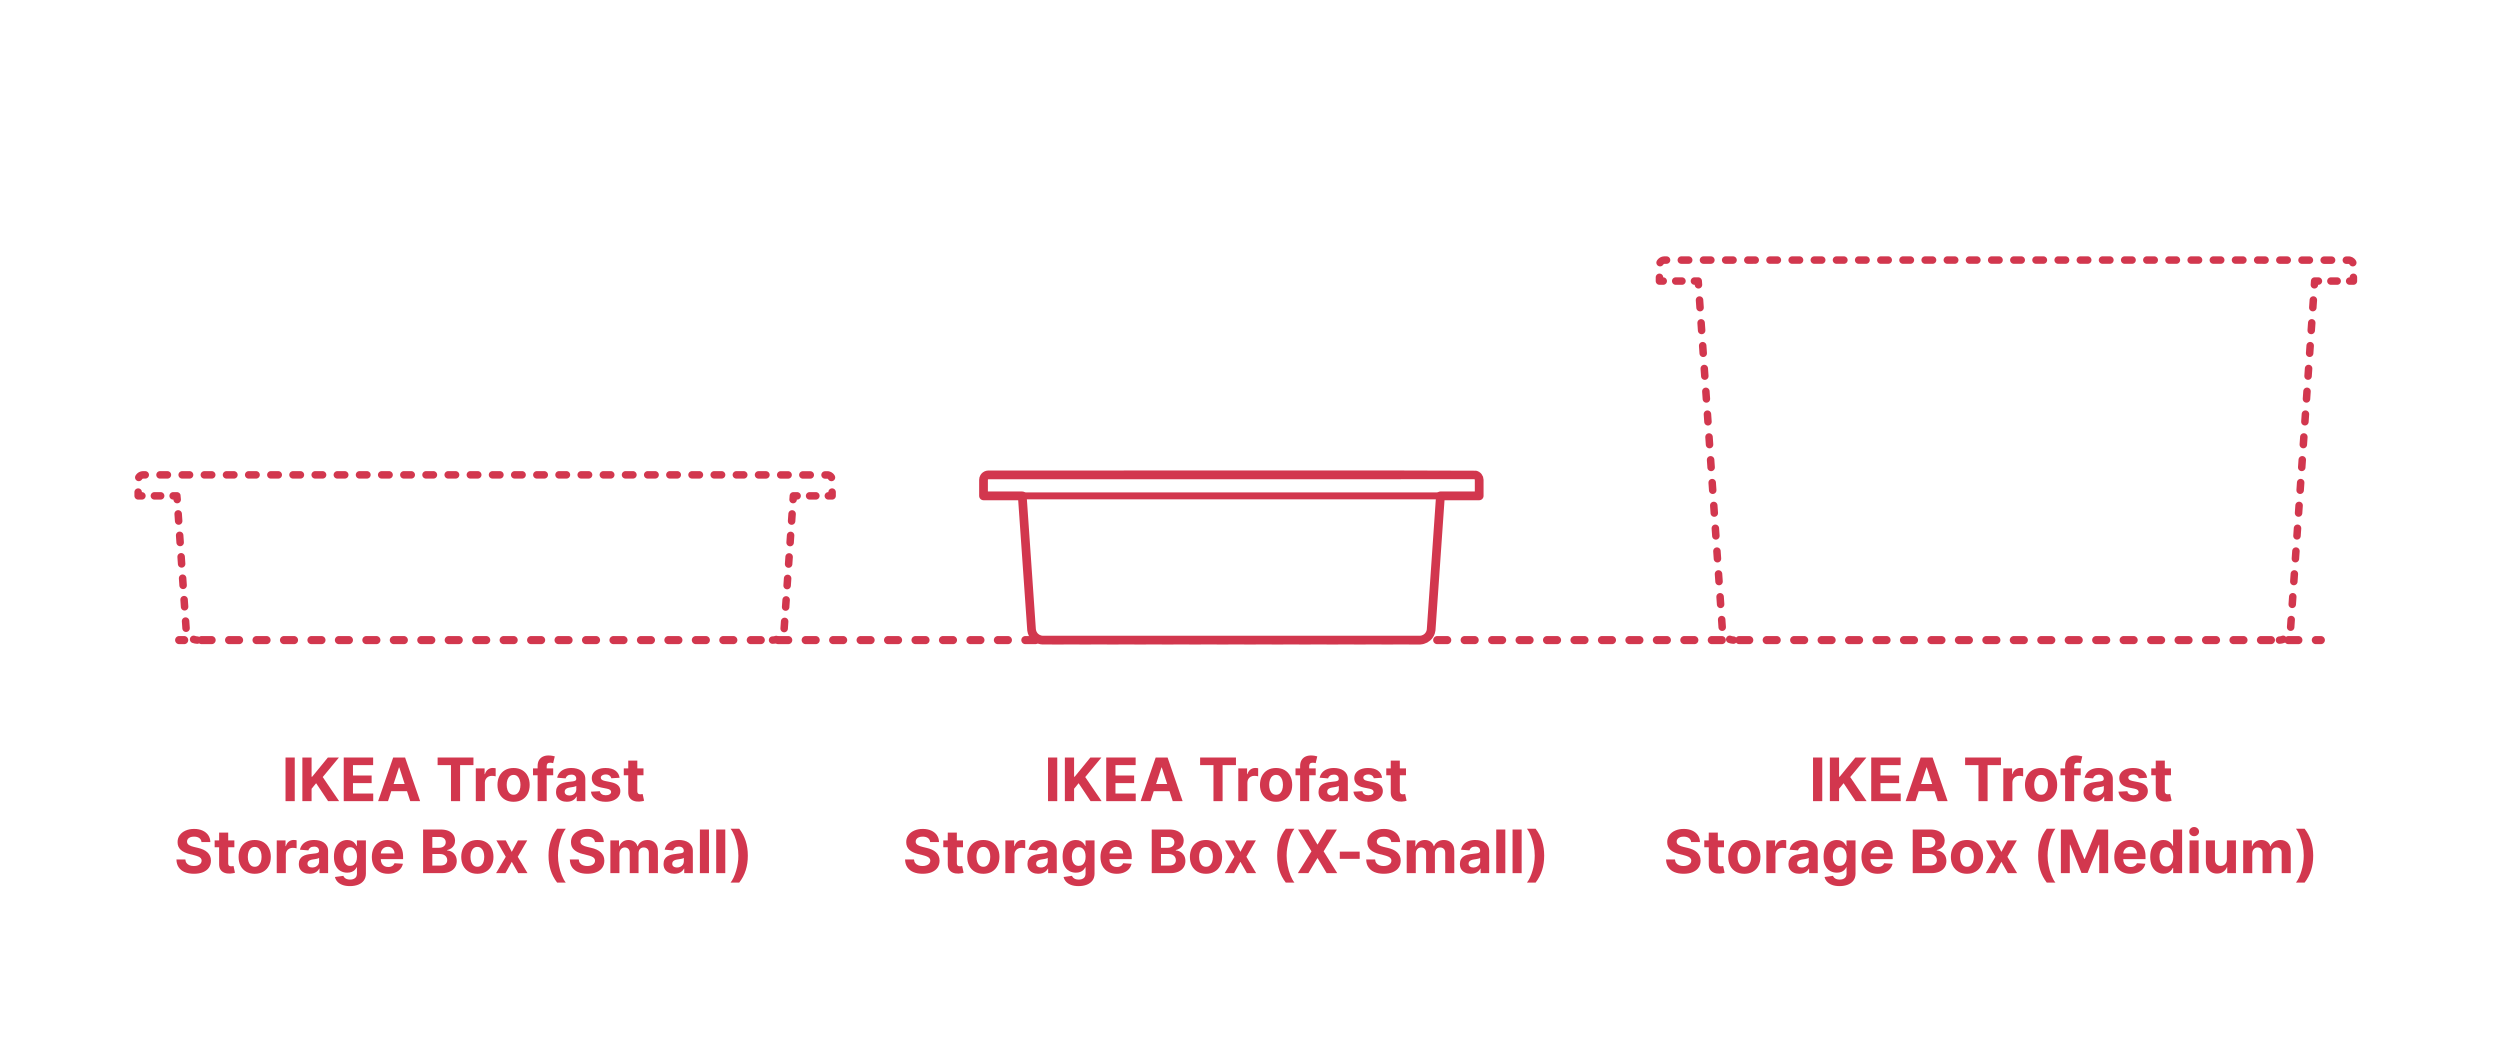 <?xml version="1.0" encoding="UTF-8"?>
<svg xmlns="http://www.w3.org/2000/svg" width="1000" height="425" version="1.1" viewBox="0 0 1000 425">
  <!-- Generator: Adobe Illustrator 29.8.2, SVG Export Plug-In . SVG Version: 2.1.1 Build 3)  -->
  <g id="FILL-BACKGROUND">
    <rect y="0" width="1000" height="425" fill="#fff"/>
  </g>
  <g id="N-TEXT">
    <g id="MTEXT">
      <g>
        <path d="M728.901,303.006v17.455h-3.69v-17.455h3.69Z" fill="#d2374e"/>
        <path d="M731.943,320.46v-17.455h3.69v7.696h.23l6.281-7.696h4.423l-6.478,7.815,6.555,9.639h-4.415l-4.781-7.176-1.815,2.216v4.96h-3.69Z" fill="#d2374e"/>
        <path d="M748.494,320.46v-17.455h11.762v3.042h-8.071v4.159h7.466v3.042h-7.466v4.168h8.105v3.042h-11.796Z" fill="#d2374e"/>
        <path d="M766.204,320.46h-3.954l6.025-17.455h4.756l6.017,17.455h-3.954l-4.372-13.466h-.137l-4.381,13.466ZM765.957,313.6h9.341v2.881h-9.341v-2.881Z" fill="#d2374e"/>
        <path d="M786.045,306.048v-3.042h14.335v3.042h-5.344v14.412h-3.647v-14.412h-5.344Z" fill="#d2374e"/>
        <path d="M801.318,320.46v-13.091h3.52v2.284h.137c.238-.812.639-1.428,1.201-1.845.562-.418,1.211-.626,1.943-.626.182,0,.378.011.588.034.211.022.396.054.555.094v3.221c-.171-.051-.406-.096-.708-.136-.301-.04-.576-.06-.826-.06-.534,0-1.01.115-1.428.345s-.747.55-.988.959c-.242.409-.362.88-.362,1.415v7.406h-3.631Z" fill="#d2374e"/>
        <path d="M816.429,320.716c-1.324,0-2.467-.283-3.431-.848-.963-.565-1.706-1.355-2.229-2.369-.522-1.015-.784-2.192-.784-3.533,0-1.353.262-2.536.784-3.55s1.266-1.804,2.229-2.37c.964-.565,2.106-.848,3.431-.848s2.468.283,3.431.848c.963.565,1.706,1.355,2.229,2.37s.784,2.197.784,3.55c0,1.341-.262,2.518-.784,3.533-.522,1.014-1.266,1.804-2.229,2.369s-2.106.848-3.431.848ZM816.446,317.904c.602,0,1.104-.172,1.508-.516s.709-.814.916-1.411c.208-.597.312-1.275.312-2.037s-.104-1.44-.312-2.037c-.207-.597-.513-1.068-.916-1.415-.403-.346-.906-.52-1.508-.52-.608,0-1.118.174-1.53.52-.412.347-.722.818-.929,1.415-.208.596-.312,1.275-.312,2.037s.104,1.44.312,2.037c.207.597.517,1.067.929,1.411s.922.516,1.53.516Z" fill="#d2374e"/>
        <path d="M832.281,307.37v2.727h-8.08v-2.727h8.08ZM826.051,320.46v-14.037c0-.949.186-1.735.559-2.361.372-.625.882-1.093,1.529-1.406.647-.312,1.384-.469,2.208-.469.557,0,1.066.043,1.529.128.463.085.809.162,1.035.23l-.647,2.727c-.142-.045-.316-.088-.524-.128-.207-.04-.419-.06-.635-.06-.534,0-.906.124-1.116.371s-.315.592-.315,1.036v13.969h-3.622Z" fill="#d2374e"/>
        <path d="M837.752,320.708c-.835,0-1.579-.146-2.232-.439s-1.169-.727-1.547-1.304-.566-1.297-.566-2.161c0-.727.133-1.338.4-1.833.267-.494.631-.892,1.091-1.193s.984-.529,1.572-.682,1.206-.261,1.854-.324c.762-.08,1.375-.155,1.841-.226.466-.071.804-.177,1.015-.319.21-.142.315-.352.315-.631v-.051c0-.54-.169-.958-.508-1.253-.338-.295-.816-.443-1.436-.443-.653,0-1.174.144-1.56.431-.387.287-.643.646-.768,1.078l-3.357-.273c.17-.795.506-1.484,1.006-2.067.5-.582,1.146-1.031,1.938-1.347.793-.315,1.712-.473,2.757-.473.728,0,1.425.085,2.093.255.667.17,1.262.435,1.781.793s.931.817,1.231,1.376.452,1.229.452,2.007v8.83h-3.443v-1.815h-.103c-.21.409-.491.769-.844,1.078-.353.31-.775.551-1.27.725-.495.173-1.065.26-1.714.26ZM838.792,318.202c.534,0,1.006-.107,1.415-.32s.729-.501.963-.865c.233-.363.35-.775.35-1.236v-1.389c-.114.074-.269.141-.465.201-.195.06-.416.113-.66.162s-.489.091-.733.128-.466.07-.664.098c-.427.062-.799.162-1.117.298-.318.136-.565.319-.741.549-.176.23-.264.516-.264.857,0,.494.18.871.541,1.129.36.259.819.388,1.376.388Z" fill="#d2374e"/>
        <path d="M858.837,311.103l-3.323.205c-.058-.284-.18-.542-.367-.771s-.433-.415-.736-.554c-.305-.139-.667-.209-1.087-.209-.562,0-1.037.118-1.424.354-.386.236-.579.55-.579.942,0,.312.125.577.375.792.25.216.679.39,1.287.52l2.369.478c1.272.261,2.222.682,2.847,1.261s.938,1.341.938,2.284c0,.858-.252,1.611-.755,2.258-.502.648-1.19,1.152-2.062,1.513s-1.876.542-3.013.542c-1.732,0-3.112-.362-4.138-1.087-1.025-.724-1.626-1.711-1.803-2.961l3.571-.188c.108.528.369.93.784,1.206.415.275.946.413,1.594.413.637,0,1.149-.124,1.538-.371.39-.247.587-.567.593-.959-.006-.33-.145-.601-.418-.814-.272-.213-.693-.376-1.261-.49l-2.268-.452c-1.278-.256-2.229-.699-2.851-1.33-.622-.631-.934-1.435-.934-2.412,0-.841.229-1.565.687-2.173.457-.608,1.102-1.077,1.935-1.406.832-.33,1.808-.494,2.928-.494,1.653,0,2.956.349,3.907,1.048.952.699,1.507,1.65,1.666,2.855Z" fill="#d2374e"/>
        <path d="M868.392,307.37v2.727h-7.884v-2.727h7.884ZM862.298,304.233h3.63v12.204c0,.335.052.596.153.78.103.185.246.314.431.388s.399.111.644.111c.171,0,.341-.016.512-.047.17-.031.301-.056.392-.073l.571,2.702c-.182.057-.438.124-.768.201-.329.077-.729.124-1.201.141-.875.034-1.641-.083-2.297-.35s-1.166-.682-1.53-1.244c-.363-.562-.542-1.273-.536-2.131v-12.682Z" fill="#d2374e"/>
        <path d="M676.453,336.826c-.068-.688-.361-1.222-.878-1.603-.518-.38-1.219-.571-2.105-.571-.603,0-1.11.084-1.525.251s-.731.399-.95.694c-.219.296-.328.631-.328,1.006-.012.312.056.585.2.818s.345.433.601.601c.256.168.552.312.887.435.335.123.693.226,1.074.311l1.567.375c.762.171,1.461.398,2.097.682.637.284,1.188.633,1.653,1.048.466.415.828.903,1.087,1.466s.391,1.208.396,1.935c-.006,1.068-.277,1.993-.814,2.774-.536.781-1.31,1.386-2.317,1.815-1.009.429-2.224.644-3.644.644-1.409,0-2.636-.216-3.678-.647-1.043-.432-1.855-1.073-2.438-1.922-.583-.85-.888-1.902-.916-3.158h3.57c.04.585.209,1.072.508,1.461.298.389.698.682,1.201.878s1.072.294,1.709.294c.625,0,1.169-.091,1.632-.272.463-.182.823-.435,1.078-.759.256-.324.384-.696.384-1.116,0-.392-.115-.722-.345-.989-.23-.267-.565-.494-1.006-.682s-.979-.358-1.615-.512l-1.9-.477c-1.472-.358-2.634-.917-3.486-1.679-.852-.761-1.275-1.787-1.27-3.077-.006-1.057.277-1.98.848-2.77.571-.79,1.356-1.406,2.356-1.849,1-.443,2.137-.665,3.409-.665,1.296,0,2.428.222,3.396.665.969.443,1.723,1.06,2.263,1.849.54.79.818,1.705.836,2.745h-3.537Z" fill="#d2374e"/>
        <path d="M689.595,336.169v2.727h-7.884v-2.727h7.884ZM683.501,333.033h3.631v12.204c0,.335.051.596.153.78s.246.314.431.388.398.111.644.111c.17,0,.341-.016.511-.047.171-.031.302-.056.393-.073l.57,2.702c-.182.057-.438.124-.767.201-.33.077-.73.124-1.202.141-.875.034-1.641-.083-2.297-.35s-1.166-.682-1.529-1.244c-.364-.562-.543-1.273-.537-2.131v-12.682Z" fill="#d2374e"/>
        <path d="M697.734,349.516c-1.324,0-2.468-.283-3.431-.848s-1.706-1.355-2.229-2.369c-.523-1.015-.784-2.192-.784-3.533,0-1.353.261-2.536.784-3.55.522-1.014,1.266-1.804,2.229-2.37.963-.565,2.106-.848,3.431-.848s2.467.283,3.43.848c.964.565,1.706,1.355,2.229,2.37.522,1.014.783,2.197.783,3.55,0,1.341-.261,2.518-.783,3.533-.523,1.014-1.266,1.804-2.229,2.369-.963.565-2.106.848-3.43.848ZM697.751,346.704c.603,0,1.105-.172,1.509-.516s.709-.814.916-1.411.312-1.275.312-2.037-.104-1.44-.312-2.037c-.207-.597-.513-1.068-.916-1.415-.403-.346-.906-.52-1.509-.52-.608,0-1.118.174-1.529.52-.412.347-.722.818-.93,1.415-.207.596-.311,1.275-.311,2.037s.104,1.44.311,2.037c.208.597.518,1.067.93,1.411.411.344.921.516,1.529.516Z" fill="#d2374e"/>
        <path d="M706.546,349.26v-13.091h3.521v2.284h.136c.239-.812.64-1.428,1.202-1.845.562-.418,1.21-.626,1.943-.626.182,0,.378.011.588.034.21.022.395.054.554.094v3.221c-.17-.051-.406-.096-.707-.136-.302-.04-.577-.06-.827-.06-.534,0-1.01.115-1.428.345-.417.23-.747.55-.988.959-.241.409-.362.88-.362,1.415v7.406h-3.631Z" fill="#d2374e"/>
        <path d="M719.722,349.507c-.835,0-1.579-.146-2.232-.439s-1.169-.727-1.547-1.304-.566-1.297-.566-2.161c0-.727.133-1.338.4-1.833.267-.494.631-.892,1.091-1.193s.984-.529,1.572-.682,1.206-.261,1.854-.324c.762-.08,1.375-.155,1.841-.226.466-.071.804-.177,1.015-.319.21-.142.315-.352.315-.631v-.051c0-.54-.169-.958-.508-1.253-.338-.295-.816-.443-1.436-.443-.653,0-1.174.144-1.56.431-.387.287-.643.646-.768,1.078l-3.357-.273c.17-.795.506-1.484,1.006-2.067.5-.582,1.146-1.031,1.938-1.347.793-.315,1.712-.473,2.757-.473.728,0,1.425.085,2.093.255.667.17,1.262.435,1.781.793s.931.817,1.231,1.376.452,1.229.452,2.007v8.83h-3.443v-1.815h-.103c-.21.409-.491.769-.844,1.078-.353.31-.775.551-1.27.725-.495.173-1.065.26-1.714.26ZM720.762,347.002c.534,0,1.006-.107,1.415-.32s.729-.501.963-.865c.233-.363.35-.775.35-1.236v-1.389c-.114.074-.269.141-.465.201-.195.06-.416.113-.66.162s-.489.091-.733.128-.466.07-.664.098c-.427.062-.799.162-1.117.298-.318.136-.565.319-.741.549-.176.23-.264.516-.264.857,0,.494.18.871.541,1.129.36.259.819.388,1.376.388Z" fill="#d2374e"/>
        <path d="M735.812,354.442c-1.176,0-2.184-.161-3.021-.481s-1.504-.757-1.998-1.308c-.494-.551-.815-1.17-.963-1.858l3.357-.452c.103.261.265.505.486.733.222.227.516.41.882.55.366.139.813.208,1.342.208.79,0,1.442-.191,1.956-.575.515-.383.771-1.024.771-1.922v-2.395h-.153c-.159.364-.397.708-.716,1.031-.318.324-.728.588-1.228.793s-1.097.307-1.789.307c-.983,0-1.877-.229-2.681-.686-.805-.458-1.443-1.159-1.918-2.105-.475-.946-.712-2.144-.712-3.592,0-1.483.242-2.722.725-3.716.483-.994,1.127-1.738,1.931-2.233.804-.494,1.686-.741,2.646-.741.732,0,1.347.124,1.841.371s.894.554,1.197.92c.304.367.538.726.703,1.078h.137v-2.199h3.604v13.219c0,1.113-.272,2.045-.817,2.795-.546.75-1.3,1.314-2.264,1.692-.963.377-2.069.566-3.319.566ZM735.89,346.346c.585,0,1.081-.146,1.487-.439.406-.293.719-.713.938-1.262.219-.548.328-1.206.328-1.973s-.108-1.433-.324-1.999-.528-1.004-.938-1.317-.906-.469-1.491-.469c-.597,0-1.1.161-1.509.481-.409.321-.719.766-.929,1.334-.211.568-.315,1.224-.315,1.969,0,.755.106,1.408.319,1.956.213.549.522.972.929,1.27s.908.448,1.505.448Z" fill="#d2374e"/>
        <path d="M751.077,349.516c-1.347,0-2.504-.274-3.473-.823s-1.715-1.327-2.237-2.335c-.523-1.009-.784-2.203-.784-3.584,0-1.347.261-2.528.784-3.545.522-1.017,1.26-1.81,2.211-2.378.952-.568,2.07-.852,3.354-.852.863,0,1.669.138,2.416.413.747.276,1.4.689,1.96,1.24s.996,1.243,1.309,2.075c.312.833.469,1.806.469,2.919v.997h-11.055v-2.25h7.637c0-.522-.113-.985-.341-1.389-.228-.403-.541-.72-.941-.95-.401-.23-.865-.345-1.394-.345-.552,0-1.039.126-1.462.379-.424.253-.754.591-.993,1.014-.238.423-.36.894-.366,1.411v2.139c0,.647.121,1.208.362,1.679.241.472.584.835,1.027,1.091.442.255.968.383,1.576.383.403,0,.772-.057,1.108-.17.335-.114.622-.284.86-.511.238-.228.421-.506.546-.835l3.357.222c-.17.807-.519,1.51-1.044,2.109s-1.201,1.065-2.028,1.398c-.827.332-1.78.499-2.859.499Z" fill="#d2374e"/>
        <path d="M765.089,349.26v-17.455h6.988c1.284,0,2.355.19,3.213.571.858.38,1.503.907,1.935,1.581s.648,1.448.648,2.323c0,.682-.137,1.28-.409,1.794-.273.514-.646.935-1.121,1.261s-1.016.558-1.623.695v.17c.664.028,1.288.216,1.87.562s1.056.831,1.419,1.453c.364.622.546,1.362.546,2.22,0,.926-.229,1.751-.687,2.476-.457.725-1.132,1.297-2.023,1.717-.893.421-1.992.631-3.299.631h-7.457ZM768.779,339.11h2.735c.506,0,.956-.09,1.351-.269.396-.179.708-.433.938-.763.23-.33.346-.725.346-1.185,0-.63-.224-1.139-.669-1.525-.446-.386-1.078-.58-1.896-.58h-2.804v4.321ZM768.779,346.243h3.008c1.028,0,1.778-.197,2.25-.592s.708-.922.708-1.581c0-.483-.117-.909-.35-1.278-.233-.369-.564-.659-.993-.869-.429-.21-.938-.315-1.529-.315h-3.094v4.636Z" fill="#d2374e"/>
        <path d="M786.796,349.516c-1.324,0-2.468-.283-3.431-.848s-1.706-1.355-2.229-2.369c-.523-1.015-.784-2.192-.784-3.533,0-1.353.261-2.536.784-3.55.522-1.014,1.266-1.804,2.229-2.37.963-.565,2.106-.848,3.431-.848s2.467.283,3.43.848c.964.565,1.706,1.355,2.229,2.37.522,1.014.783,2.197.783,3.55,0,1.341-.261,2.518-.783,3.533-.523,1.014-1.266,1.804-2.229,2.369-.963.565-2.106.848-3.43.848ZM786.812,346.704c.603,0,1.105-.172,1.509-.516s.709-.814.916-1.411.312-1.275.312-2.037-.104-1.44-.312-2.037c-.207-.597-.513-1.068-.916-1.415-.403-.346-.906-.52-1.509-.52-.608,0-1.118.174-1.529.52-.412.347-.722.818-.93,1.415-.207.596-.311,1.275-.311,2.037s.104,1.44.311,2.037c.208.597.518,1.067.93,1.411.411.344.921.516,1.529.516Z" fill="#d2374e"/>
        <path d="M798.156,336.169l2.403,4.577,2.464-4.577h3.724l-3.792,6.545,3.895,6.545h-3.707l-2.583-4.525-2.539,4.525h-3.75l3.886-6.545-3.75-6.545h3.75Z" fill="#d2374e"/>
        <path d="M815.261,342.263c0-2.114.283-4.06.849-5.838.564-1.778,1.43-3.426,2.595-4.943h3.469c-.443.562-.855,1.249-1.235,2.058-.381.81-.714,1.698-.997,2.664-.284.966-.506,1.964-.665,2.996s-.239,2.053-.239,3.064c0,1.347.138,2.706.414,4.078.275,1.372.65,2.646,1.125,3.822.474,1.176,1.007,2.139,1.598,2.889h-3.469c-1.165-1.517-2.03-3.165-2.595-4.943-.565-1.778-.849-3.728-.849-5.847Z" fill="#d2374e"/>
        <path d="M824.347,331.806h4.551l4.807,11.728h.205l4.807-11.728h4.551v17.455h-3.579v-11.361h-.146l-4.517,11.275h-2.438l-4.517-11.318h-.146v11.403h-3.579v-17.455Z" fill="#d2374e"/>
        <path d="M852.198,349.516c-1.347,0-2.504-.274-3.473-.823s-1.715-1.327-2.237-2.335c-.523-1.009-.784-2.203-.784-3.584,0-1.347.261-2.528.784-3.545.522-1.017,1.26-1.81,2.211-2.378.952-.568,2.07-.852,3.354-.852.863,0,1.669.138,2.416.413.747.276,1.4.689,1.96,1.24s.996,1.243,1.309,2.075c.312.833.469,1.806.469,2.919v.997h-11.055v-2.25h7.637c0-.522-.113-.985-.341-1.389-.228-.403-.541-.72-.941-.95-.401-.23-.865-.345-1.394-.345-.552,0-1.039.126-1.462.379-.424.253-.754.591-.993,1.014-.238.423-.36.894-.366,1.411v2.139c0,.647.121,1.208.362,1.679.241.472.584.835,1.027,1.091.442.255.968.383,1.576.383.403,0,.772-.057,1.108-.17.335-.114.622-.284.86-.511.238-.228.421-.506.546-.835l3.357.222c-.17.807-.519,1.51-1.044,2.109s-1.201,1.065-2.028,1.398c-.827.332-1.78.499-2.859.499Z" fill="#d2374e"/>
        <path d="M865.4,349.473c-.995,0-1.894-.257-2.698-.771-.804-.514-1.44-1.273-1.909-2.276-.469-1.002-.703-2.234-.703-3.694,0-1.5.242-2.749.725-3.746.483-.998,1.127-1.745,1.931-2.242s1.686-.746,2.646-.746c.732,0,1.345.124,1.837.371.491.247.889.554,1.192.92.305.367.536.726.695,1.078h.11v-6.562h3.622v17.455h-3.579v-2.097h-.153c-.171.364-.411.723-.721,1.078-.31.355-.71.649-1.201.882-.492.233-1.09.349-1.794.349ZM866.551,346.584c.585,0,1.081-.16,1.487-.481.406-.321.719-.771.938-1.351.219-.58.328-1.259.328-2.037s-.108-1.455-.324-2.028-.528-1.017-.938-1.33-.906-.469-1.491-.469c-.597,0-1.1.162-1.509.486-.409.324-.719.772-.929,1.347-.211.574-.315,1.238-.315,1.994,0,.761.106,1.433.319,2.016s.522,1.037.929,1.364.908.49,1.505.49Z" fill="#d2374e"/>
        <path d="M877.655,334.482c-.54,0-1.003-.179-1.389-.537-.387-.358-.58-.79-.58-1.295s.193-.939.58-1.3c.386-.361.847-.541,1.381-.541.545,0,1.01.179,1.393.537.384.358.576.79.576,1.295s-.192.939-.576,1.299c-.383.361-.845.542-1.385.542ZM875.823,349.26v-13.091h3.631v13.091h-3.631Z" fill="#d2374e"/>
        <path d="M890.746,343.687v-7.517h3.631v13.091h-3.485v-2.378h-.137c-.296.767-.785,1.384-1.47,1.85-.686.466-1.519.699-2.502.699-.875,0-1.645-.199-2.31-.597-.665-.397-1.184-.963-1.556-1.696s-.561-1.611-.566-2.634v-8.335h3.631v7.688c.005.772.213,1.383.622,1.833.409.449.957.673,1.645.673.438,0,.847-.101,1.228-.302s.688-.501.925-.899c.235-.397.351-.889.345-1.474Z" fill="#d2374e"/>
        <path d="M897.274,349.26v-13.091h3.46v2.31h.153c.273-.767.728-1.372,1.364-1.815.636-.443,1.397-.665,2.284-.665.897,0,1.661.223,2.292.669.631.446,1.051,1.05,1.262,1.811h.136c.268-.75.752-1.351,1.453-1.803.702-.452,1.533-.677,2.493-.677,1.222,0,2.215.388,2.979,1.163.765.776,1.146,1.874,1.146,3.294v8.804h-3.622v-8.088c0-.728-.193-1.273-.579-1.637-.387-.363-.87-.545-1.449-.545-.659,0-1.174.209-1.543.626s-.554.967-.554,1.649v7.994h-3.52v-8.165c0-.642-.184-1.154-.55-1.534-.366-.381-.849-.571-1.444-.571-.404,0-.767.101-1.087.303-.321.202-.575.483-.763.844s-.281.783-.281,1.266v7.858h-3.631Z" fill="#d2374e"/>
        <path d="M925.28,342.263c0,2.119-.283,4.068-.849,5.847s-1.431,3.426-2.595,4.943h-3.469c.443-.562.854-1.25,1.235-2.062s.713-1.7.997-2.663c.284-.963.506-1.962.665-2.996.159-1.034.238-2.057.238-3.068,0-1.347-.138-2.706-.413-4.078s-.65-2.645-1.125-3.818-1.007-2.135-1.598-2.885h3.469c1.164,1.517,2.029,3.165,2.595,4.943.565,1.779.849,3.725.849,5.838Z" fill="#d2374e"/>
      </g>
    </g>
    <g id="MTEXT1" data-name="MTEXT">
      <g>
        <path d="M117.901,303.006v17.455h-3.69v-17.455h3.69Z" fill="#d2374e"/>
        <path d="M120.943,320.46v-17.455h3.69v7.696h.23l6.281-7.696h4.423l-6.478,7.815,6.555,9.639h-4.415l-4.781-7.176-1.815,2.216v4.96h-3.69Z" fill="#d2374e"/>
        <path d="M137.494,320.46v-17.455h11.762v3.042h-8.071v4.159h7.466v3.042h-7.466v4.168h8.105v3.042h-11.796Z" fill="#d2374e"/>
        <path d="M155.204,320.46h-3.954l6.025-17.455h4.756l6.017,17.455h-3.954l-4.372-13.466h-.137l-4.381,13.466ZM154.957,313.6h9.341v2.881h-9.341v-2.881Z" fill="#d2374e"/>
        <path d="M175.045,306.048v-3.042h14.335v3.042h-5.344v14.412h-3.647v-14.412h-5.344Z" fill="#d2374e"/>
        <path d="M190.318,320.46v-13.091h3.52v2.284h.137c.238-.812.639-1.428,1.201-1.845.562-.418,1.211-.626,1.943-.626.182,0,.378.011.588.034.211.022.396.054.555.094v3.221c-.171-.051-.406-.096-.708-.136-.301-.04-.576-.06-.826-.06-.534,0-1.01.115-1.428.345s-.747.55-.988.959c-.242.409-.362.88-.362,1.415v7.406h-3.631Z" fill="#d2374e"/>
        <path d="M205.429,320.716c-1.324,0-2.467-.283-3.431-.848-.963-.565-1.706-1.355-2.229-2.369-.522-1.015-.784-2.192-.784-3.533,0-1.353.262-2.536.784-3.55s1.266-1.804,2.229-2.37c.964-.565,2.106-.848,3.431-.848s2.468.283,3.431.848c.963.565,1.706,1.355,2.229,2.37s.784,2.197.784,3.55c0,1.341-.262,2.518-.784,3.533-.522,1.014-1.266,1.804-2.229,2.369s-2.106.848-3.431.848ZM205.446,317.904c.602,0,1.104-.172,1.508-.516s.709-.814.916-1.411c.208-.597.312-1.275.312-2.037s-.104-1.44-.312-2.037c-.207-.597-.513-1.068-.916-1.415-.403-.346-.906-.52-1.508-.52-.608,0-1.118.174-1.53.52-.412.347-.722.818-.929,1.415-.208.596-.312,1.275-.312,2.037s.104,1.44.312,2.037c.207.597.517,1.067.929,1.411s.922.516,1.53.516Z" fill="#d2374e"/>
        <path d="M221.281,307.37v2.727h-8.08v-2.727h8.08ZM215.051,320.46v-14.037c0-.949.186-1.735.559-2.361.372-.625.882-1.093,1.529-1.406.647-.312,1.384-.469,2.208-.469.557,0,1.066.043,1.529.128.463.085.809.162,1.035.23l-.647,2.727c-.142-.045-.316-.088-.524-.128-.207-.04-.419-.06-.635-.06-.534,0-.906.124-1.116.371s-.315.592-.315,1.036v13.969h-3.622Z" fill="#d2374e"/>
        <path d="M226.752,320.708c-.835,0-1.579-.146-2.232-.439s-1.169-.727-1.547-1.304-.566-1.297-.566-2.161c0-.727.133-1.338.4-1.833.267-.494.631-.892,1.091-1.193s.984-.529,1.572-.682,1.206-.261,1.854-.324c.762-.08,1.375-.155,1.841-.226.466-.071.804-.177,1.015-.319.21-.142.315-.352.315-.631v-.051c0-.54-.169-.958-.508-1.253-.338-.295-.816-.443-1.436-.443-.653,0-1.174.144-1.56.431-.387.287-.643.646-.768,1.078l-3.357-.273c.17-.795.506-1.484,1.006-2.067.5-.582,1.146-1.031,1.938-1.347.793-.315,1.712-.473,2.757-.473.728,0,1.425.085,2.093.255.667.17,1.262.435,1.781.793s.931.817,1.231,1.376.452,1.229.452,2.007v8.83h-3.443v-1.815h-.103c-.21.409-.491.769-.844,1.078-.353.31-.775.551-1.27.725-.495.173-1.065.26-1.714.26ZM227.792,318.202c.534,0,1.006-.107,1.415-.32s.729-.501.963-.865c.233-.363.35-.775.35-1.236v-1.389c-.114.074-.269.141-.465.201-.195.06-.416.113-.66.162s-.489.091-.733.128-.466.07-.664.098c-.427.062-.799.162-1.117.298-.318.136-.565.319-.741.549-.176.23-.264.516-.264.857,0,.494.18.871.541,1.129.36.259.819.388,1.376.388Z" fill="#d2374e"/>
        <path d="M247.837,311.103l-3.323.205c-.058-.284-.18-.542-.367-.771s-.433-.415-.736-.554c-.305-.139-.667-.209-1.087-.209-.562,0-1.037.118-1.424.354-.386.236-.579.55-.579.942,0,.312.125.577.375.792.25.216.679.39,1.287.52l2.369.478c1.272.261,2.222.682,2.847,1.261s.938,1.341.938,2.284c0,.858-.252,1.611-.755,2.258-.502.648-1.19,1.152-2.062,1.513s-1.876.542-3.013.542c-1.732,0-3.112-.362-4.138-1.087-1.025-.724-1.626-1.711-1.803-2.961l3.571-.188c.108.528.369.93.784,1.206.415.275.946.413,1.594.413.637,0,1.149-.124,1.538-.371.39-.247.587-.567.593-.959-.006-.33-.145-.601-.418-.814-.272-.213-.693-.376-1.261-.49l-2.268-.452c-1.278-.256-2.229-.699-2.851-1.33-.622-.631-.934-1.435-.934-2.412,0-.841.229-1.565.687-2.173.457-.608,1.102-1.077,1.935-1.406.832-.33,1.808-.494,2.928-.494,1.653,0,2.956.349,3.907,1.048.952.699,1.507,1.65,1.666,2.855Z" fill="#d2374e"/>
        <path d="M257.392,307.37v2.727h-7.884v-2.727h7.884ZM251.298,304.233h3.63v12.204c0,.335.052.596.153.78.103.185.246.314.431.388s.399.111.644.111c.171,0,.341-.016.512-.047.17-.031.301-.056.392-.073l.571,2.702c-.182.057-.438.124-.768.201-.329.077-.729.124-1.201.141-.875.034-1.641-.083-2.297-.35s-1.166-.682-1.53-1.244c-.363-.562-.542-1.273-.536-2.131v-12.682Z" fill="#d2374e"/>
        <path d="M80.602,336.826c-.068-.688-.36-1.222-.878-1.603-.517-.38-1.219-.571-2.104-.571-.603,0-1.111.084-1.526.251-.414.167-.731.399-.95.694-.219.296-.328.631-.328,1.006-.011.312.056.585.2.818.146.233.346.433.602.601.256.168.551.312.886.435.336.123.693.226,1.074.311l1.568.375c.761.171,1.46.398,2.097.682.636.284,1.188.633,1.653,1.048.466.415.828.903,1.087,1.466.258.562.391,1.208.396,1.935-.005,1.068-.276,1.993-.813,2.774s-1.31,1.386-2.318,1.815c-1.009.429-2.223.644-3.644.644-1.409,0-2.635-.216-3.678-.647-1.042-.432-1.854-1.073-2.438-1.922-.582-.85-.888-1.902-.916-3.158h3.571c.04.585.209,1.072.507,1.461.299.389.699.682,1.202.878s1.072.294,1.709.294c.625,0,1.169-.091,1.632-.272.463-.182.822-.435,1.078-.759s.384-.696.384-1.116c0-.392-.115-.722-.346-.989s-.565-.494-1.006-.682-.979-.358-1.615-.512l-1.9-.477c-1.472-.358-2.633-.917-3.485-1.679-.853-.761-1.275-1.787-1.271-3.077-.005-1.057.277-1.98.849-2.77.571-.79,1.356-1.406,2.356-1.849,1-.443,2.136-.665,3.409-.665,1.295,0,2.428.222,3.396.665.969.443,1.723,1.06,2.263,1.849.539.79.818,1.705.835,2.745h-3.537Z" fill="#d2374e"/>
        <path d="M93.743,336.169v2.727h-7.884v-2.727h7.884ZM87.649,333.033h3.631v12.204c0,.335.051.596.153.78s.246.314.431.388.398.111.644.111c.17,0,.341-.016.511-.047.171-.031.302-.056.393-.073l.57,2.702c-.182.057-.438.124-.767.201-.33.077-.73.124-1.202.141-.875.034-1.641-.083-2.297-.35s-1.166-.682-1.529-1.244c-.364-.562-.543-1.273-.537-2.131v-12.682Z" fill="#d2374e"/>
        <path d="M101.883,349.516c-1.324,0-2.468-.283-3.431-.848s-1.706-1.355-2.229-2.369c-.523-1.015-.784-2.192-.784-3.533,0-1.353.261-2.536.784-3.55.522-1.014,1.266-1.804,2.229-2.37.963-.565,2.106-.848,3.431-.848s2.467.283,3.43.848c.964.565,1.706,1.355,2.229,2.37.522,1.014.783,2.197.783,3.55,0,1.341-.261,2.518-.783,3.533-.523,1.014-1.266,1.804-2.229,2.369-.963.565-2.106.848-3.43.848ZM101.899,346.704c.603,0,1.105-.172,1.509-.516s.709-.814.916-1.411.312-1.275.312-2.037-.104-1.44-.312-2.037c-.207-.597-.513-1.068-.916-1.415-.403-.346-.906-.52-1.509-.52-.608,0-1.118.174-1.529.52-.412.347-.722.818-.93,1.415-.207.596-.311,1.275-.311,2.037s.104,1.44.311,2.037c.208.597.518,1.067.93,1.411.411.344.921.516,1.529.516Z" fill="#d2374e"/>
        <path d="M110.695,349.26v-13.091h3.52v2.284h.137c.238-.812.639-1.428,1.201-1.845.562-.418,1.211-.626,1.943-.626.182,0,.378.011.588.034.211.022.396.054.555.094v3.221c-.171-.051-.406-.096-.708-.136-.301-.04-.576-.06-.826-.06-.534,0-1.01.115-1.428.345s-.747.55-.988.959c-.242.409-.362.88-.362,1.415v7.406h-3.631Z" fill="#d2374e"/>
        <path d="M123.871,349.507c-.835,0-1.58-.146-2.233-.439s-1.169-.727-1.547-1.304-.566-1.297-.566-2.161c0-.727.134-1.338.4-1.833.268-.494.631-.892,1.091-1.193.461-.301.984-.529,1.572-.682.589-.153,1.206-.261,1.854-.324.761-.08,1.375-.155,1.841-.226.466-.071.804-.177,1.014-.319s.315-.352.315-.631v-.051c0-.54-.169-.958-.507-1.253s-.817-.443-1.437-.443c-.653,0-1.173.144-1.56.431-.386.287-.642.646-.767,1.078l-3.358-.273c.171-.795.506-1.484,1.006-2.067.5-.582,1.146-1.031,1.939-1.347.792-.315,1.711-.473,2.757-.473.728,0,1.425.085,2.092.255.668.17,1.262.435,1.781.793.521.358.931.817,1.231,1.376.302.56.452,1.229.452,2.007v8.83h-3.443v-1.815h-.103c-.21.409-.491.769-.844,1.078-.352.31-.775.551-1.27.725s-1.065.26-1.713.26ZM124.911,347.002c.533,0,1.005-.107,1.414-.32s.73-.501.964-.865c.232-.363.349-.775.349-1.236v-1.389c-.113.074-.269.141-.464.201-.196.06-.417.113-.661.162s-.488.091-.732.128-.466.07-.665.098c-.426.062-.798.162-1.116.298-.318.136-.565.319-.741.549-.177.23-.265.516-.265.857,0,.494.181.871.541,1.129.361.259.819.388,1.377.388Z" fill="#d2374e"/>
        <path d="M139.962,354.442c-1.176,0-2.184-.161-3.021-.481s-1.504-.757-1.998-1.308c-.494-.551-.815-1.17-.963-1.858l3.357-.452c.103.261.265.505.486.733.222.227.516.41.882.55.366.139.813.208,1.342.208.79,0,1.442-.191,1.956-.575.515-.383.771-1.024.771-1.922v-2.395h-.153c-.159.364-.397.708-.716,1.031-.318.324-.728.588-1.228.793s-1.097.307-1.789.307c-.983,0-1.877-.229-2.681-.686-.805-.458-1.443-1.159-1.918-2.105-.475-.946-.712-2.144-.712-3.592,0-1.483.242-2.722.725-3.716.483-.994,1.127-1.738,1.931-2.233.804-.494,1.686-.741,2.646-.741.732,0,1.347.124,1.841.371s.894.554,1.197.92c.304.367.538.726.703,1.078h.137v-2.199h3.604v13.219c0,1.113-.272,2.045-.817,2.795-.546.75-1.3,1.314-2.264,1.692-.963.377-2.069.566-3.319.566ZM140.039,346.346c.585,0,1.081-.146,1.487-.439.406-.293.719-.713.938-1.262.219-.548.328-1.206.328-1.973s-.108-1.433-.324-1.999-.528-1.004-.938-1.317-.906-.469-1.491-.469c-.597,0-1.1.161-1.509.481-.409.321-.719.766-.929,1.334-.211.568-.315,1.224-.315,1.969,0,.755.106,1.408.319,1.956.213.549.522.972.929,1.27s.908.448,1.505.448Z" fill="#d2374e"/>
        <path d="M155.226,349.516c-1.346,0-2.504-.274-3.473-.823s-1.715-1.327-2.237-2.335c-.522-1.009-.784-2.203-.784-3.584,0-1.347.262-2.528.784-3.545s1.26-1.81,2.212-2.378c.951-.568,2.069-.852,3.354-.852.863,0,1.669.138,2.416.413.747.276,1.4.689,1.961,1.24.56.551.995,1.243,1.308,2.075.312.833.469,1.806.469,2.919v.997h-11.054v-2.25h7.637c0-.522-.114-.985-.342-1.389-.227-.403-.541-.72-.941-.95s-.865-.345-1.394-.345c-.551,0-1.038.126-1.462.379-.423.253-.754.591-.992,1.014-.239.423-.361.894-.367,1.411v2.139c0,.647.121,1.208.362,1.679.242.472.584.835,1.027,1.091.443.255.969.383,1.577.383.403,0,.772-.057,1.107-.17s.622-.284.861-.511c.238-.228.42-.506.545-.835l3.358.222c-.171.807-.519,1.51-1.044,2.109-.526.6-1.202,1.065-2.029,1.398-.826.332-1.779.499-2.859.499Z" fill="#d2374e"/>
        <path d="M169.237,349.26v-17.455h6.988c1.284,0,2.355.19,3.213.571.858.38,1.503.907,1.935,1.581s.648,1.448.648,2.323c0,.682-.137,1.28-.409,1.794-.273.514-.646.935-1.121,1.261s-1.016.558-1.623.695v.17c.664.028,1.288.216,1.87.562s1.056.831,1.419,1.453c.364.622.546,1.362.546,2.22,0,.926-.229,1.751-.687,2.476-.457.725-1.132,1.297-2.023,1.717-.893.421-1.992.631-3.299.631h-7.457ZM172.928,339.11h2.735c.506,0,.956-.09,1.351-.269.396-.179.708-.433.938-.763.23-.33.346-.725.346-1.185,0-.63-.224-1.139-.669-1.525-.446-.386-1.078-.58-1.896-.58h-2.804v4.321ZM172.928,346.243h3.008c1.028,0,1.778-.197,2.25-.592s.708-.922.708-1.581c0-.483-.117-.909-.35-1.278-.233-.369-.564-.659-.993-.869-.429-.21-.938-.315-1.529-.315h-3.094v4.636Z" fill="#d2374e"/>
        <path d="M190.944,349.516c-1.324,0-2.467-.283-3.431-.848-.963-.565-1.706-1.355-2.229-2.369-.522-1.015-.784-2.192-.784-3.533,0-1.353.262-2.536.784-3.55s1.266-1.804,2.229-2.37c.964-.565,2.106-.848,3.431-.848s2.468.283,3.431.848c.963.565,1.706,1.355,2.229,2.37s.784,2.197.784,3.55c0,1.341-.262,2.518-.784,3.533-.522,1.014-1.266,1.804-2.229,2.369s-2.106.848-3.431.848ZM190.962,346.704c.602,0,1.104-.172,1.508-.516s.709-.814.916-1.411c.208-.597.312-1.275.312-2.037s-.104-1.44-.312-2.037c-.207-.597-.513-1.068-.916-1.415-.403-.346-.906-.52-1.508-.52-.608,0-1.118.174-1.53.52-.412.347-.722.818-.929,1.415-.208.596-.312,1.275-.312,2.037s.104,1.44.312,2.037c.207.597.517,1.067.929,1.411s.922.516,1.53.516Z" fill="#d2374e"/>
        <path d="M202.306,336.169l2.403,4.577,2.463-4.577h3.725l-3.793,6.545,3.896,6.545h-3.708l-2.582-4.525-2.54,4.525h-3.75l3.887-6.545-3.75-6.545h3.75Z" fill="#d2374e"/>
        <path d="M219.41,342.263c0-2.114.283-4.06.849-5.838.564-1.778,1.43-3.426,2.595-4.943h3.469c-.443.562-.855,1.249-1.235,2.058-.381.81-.714,1.698-.997,2.664-.284.966-.506,1.964-.665,2.996s-.239,2.053-.239,3.064c0,1.347.138,2.706.414,4.078.275,1.372.65,2.646,1.125,3.822.474,1.176,1.007,2.139,1.598,2.889h-3.469c-1.165-1.517-2.03-3.165-2.595-4.943-.565-1.778-.849-3.728-.849-5.847Z" fill="#d2374e"/>
        <path d="M237.964,336.826c-.068-.688-.36-1.222-.878-1.603-.517-.38-1.219-.571-2.104-.571-.603,0-1.111.084-1.526.251-.414.167-.731.399-.95.694-.219.296-.328.631-.328,1.006-.011.312.056.585.2.818.146.233.346.433.602.601.256.168.551.312.886.435.336.123.693.226,1.074.311l1.568.375c.761.171,1.46.398,2.097.682.636.284,1.188.633,1.653,1.048.466.415.828.903,1.087,1.466.258.562.391,1.208.396,1.935-.005,1.068-.276,1.993-.813,2.774s-1.31,1.386-2.318,1.815c-1.009.429-2.223.644-3.644.644-1.409,0-2.635-.216-3.678-.647-1.042-.432-1.854-1.073-2.438-1.922-.582-.85-.888-1.902-.916-3.158h3.571c.04.585.209,1.072.507,1.461.299.389.699.682,1.202.878s1.072.294,1.709.294c.625,0,1.169-.091,1.632-.272.463-.182.822-.435,1.078-.759s.384-.696.384-1.116c0-.392-.115-.722-.346-.989s-.565-.494-1.006-.682-.979-.358-1.615-.512l-1.9-.477c-1.472-.358-2.633-.917-3.485-1.679-.853-.761-1.275-1.787-1.271-3.077-.005-1.057.277-1.98.849-2.77.571-.79,1.356-1.406,2.356-1.849,1-.443,2.136-.665,3.409-.665,1.295,0,2.428.222,3.396.665.969.443,1.723,1.06,2.263,1.849.539.79.818,1.705.835,2.745h-3.537Z" fill="#d2374e"/>
        <path d="M244.143,349.26v-13.091h3.46v2.31h.153c.273-.767.728-1.372,1.364-1.815.636-.443,1.397-.665,2.284-.665.897,0,1.661.223,2.292.669.631.446,1.051,1.05,1.262,1.811h.136c.268-.75.752-1.351,1.453-1.803.702-.452,1.533-.677,2.493-.677,1.222,0,2.215.388,2.979,1.163.765.776,1.146,1.874,1.146,3.294v8.804h-3.622v-8.088c0-.728-.193-1.273-.579-1.637-.387-.363-.87-.545-1.449-.545-.659,0-1.174.209-1.543.626s-.554.967-.554,1.649v7.994h-3.52v-8.165c0-.642-.184-1.154-.55-1.534-.366-.381-.849-.571-1.444-.571-.404,0-.767.101-1.087.303-.321.202-.575.483-.763.844s-.281.783-.281,1.266v7.858h-3.631Z" fill="#d2374e"/>
        <path d="M269.762,349.507c-.835,0-1.579-.146-2.232-.439s-1.169-.727-1.547-1.304-.566-1.297-.566-2.161c0-.727.133-1.338.4-1.833.267-.494.631-.892,1.091-1.193s.984-.529,1.572-.682,1.206-.261,1.854-.324c.762-.08,1.375-.155,1.841-.226.466-.071.804-.177,1.015-.319.21-.142.315-.352.315-.631v-.051c0-.54-.169-.958-.508-1.253-.338-.295-.816-.443-1.436-.443-.653,0-1.174.144-1.56.431-.387.287-.643.646-.768,1.078l-3.357-.273c.17-.795.506-1.484,1.006-2.067.5-.582,1.146-1.031,1.938-1.347.793-.315,1.712-.473,2.757-.473.728,0,1.425.085,2.093.255.667.17,1.262.435,1.781.793s.931.817,1.231,1.376.452,1.229.452,2.007v8.83h-3.443v-1.815h-.103c-.21.409-.491.769-.844,1.078-.353.31-.775.551-1.27.725-.495.173-1.065.26-1.714.26ZM270.802,347.002c.534,0,1.006-.107,1.415-.32s.729-.501.963-.865c.233-.363.35-.775.35-1.236v-1.389c-.114.074-.269.141-.465.201-.195.06-.416.113-.66.162s-.489.091-.733.128-.466.07-.664.098c-.427.062-.799.162-1.117.298-.318.136-.565.319-.741.549-.176.23-.264.516-.264.857,0,.494.18.871.541,1.129.36.259.819.388,1.376.388Z" fill="#d2374e"/>
        <path d="M283.586,331.806v17.455h-3.631v-17.455h3.631Z" fill="#d2374e"/>
        <path d="M290.113,331.806v17.455h-3.631v-17.455h3.631Z" fill="#d2374e"/>
        <path d="M299.131,342.263c0,2.119-.283,4.068-.849,5.847s-1.431,3.426-2.595,4.943h-3.469c.443-.562.854-1.25,1.235-2.062s.713-1.7.997-2.663c.284-.963.506-1.962.665-2.996.159-1.034.238-2.057.238-3.068,0-1.347-.138-2.706-.413-4.078s-.65-2.645-1.125-3.818-1.007-2.135-1.598-2.885h3.469c1.164,1.517,2.029,3.165,2.595,4.943.565,1.779.849,3.725.849,5.838Z" fill="#d2374e"/>
      </g>
    </g>
    <g id="MTEXT2" data-name="MTEXT">
      <g>
        <path d="M422.901,303.006v17.455h-3.69v-17.455h3.69Z" fill="#d2374e"/>
        <path d="M425.943,320.46v-17.455h3.69v7.696h.23l6.281-7.696h4.423l-6.478,7.815,6.555,9.639h-4.415l-4.781-7.176-1.815,2.216v4.96h-3.69Z" fill="#d2374e"/>
        <path d="M442.494,320.46v-17.455h11.762v3.042h-8.071v4.159h7.466v3.042h-7.466v4.168h8.105v3.042h-11.796Z" fill="#d2374e"/>
        <path d="M460.204,320.46h-3.954l6.025-17.455h4.756l6.017,17.455h-3.954l-4.372-13.466h-.137l-4.381,13.466ZM459.957,313.6h9.341v2.881h-9.341v-2.881Z" fill="#d2374e"/>
        <path d="M480.045,306.048v-3.042h14.335v3.042h-5.344v14.412h-3.647v-14.412h-5.344Z" fill="#d2374e"/>
        <path d="M495.318,320.46v-13.091h3.52v2.284h.137c.238-.812.639-1.428,1.201-1.845.562-.418,1.211-.626,1.943-.626.182,0,.378.011.588.034.211.022.396.054.555.094v3.221c-.171-.051-.406-.096-.708-.136-.301-.04-.576-.06-.826-.06-.534,0-1.01.115-1.428.345s-.747.55-.988.959c-.242.409-.362.88-.362,1.415v7.406h-3.631Z" fill="#d2374e"/>
        <path d="M510.429,320.716c-1.324,0-2.467-.283-3.431-.848-.963-.565-1.706-1.355-2.229-2.369-.522-1.015-.784-2.192-.784-3.533,0-1.353.262-2.536.784-3.55s1.266-1.804,2.229-2.37c.964-.565,2.106-.848,3.431-.848s2.468.283,3.431.848c.963.565,1.706,1.355,2.229,2.37s.784,2.197.784,3.55c0,1.341-.262,2.518-.784,3.533-.522,1.014-1.266,1.804-2.229,2.369s-2.106.848-3.431.848ZM510.446,317.904c.602,0,1.104-.172,1.508-.516s.709-.814.916-1.411c.208-.597.312-1.275.312-2.037s-.104-1.44-.312-2.037c-.207-.597-.513-1.068-.916-1.415-.403-.346-.906-.52-1.508-.52-.608,0-1.118.174-1.53.52-.412.347-.722.818-.929,1.415-.208.596-.312,1.275-.312,2.037s.104,1.44.312,2.037c.207.597.517,1.067.929,1.411s.922.516,1.53.516Z" fill="#d2374e"/>
        <path d="M526.281,307.37v2.727h-8.08v-2.727h8.08ZM520.051,320.46v-14.037c0-.949.186-1.735.559-2.361.372-.625.882-1.093,1.529-1.406.647-.312,1.384-.469,2.208-.469.557,0,1.066.043,1.529.128.463.085.809.162,1.035.23l-.647,2.727c-.142-.045-.316-.088-.524-.128-.207-.04-.419-.06-.635-.06-.534,0-.906.124-1.116.371s-.315.592-.315,1.036v13.969h-3.622Z" fill="#d2374e"/>
        <path d="M531.752,320.708c-.835,0-1.579-.146-2.232-.439s-1.169-.727-1.547-1.304-.566-1.297-.566-2.161c0-.727.133-1.338.4-1.833.267-.494.631-.892,1.091-1.193s.984-.529,1.572-.682,1.206-.261,1.854-.324c.762-.08,1.375-.155,1.841-.226.466-.071.804-.177,1.015-.319.21-.142.315-.352.315-.631v-.051c0-.54-.169-.958-.508-1.253-.338-.295-.816-.443-1.436-.443-.653,0-1.174.144-1.56.431-.387.287-.643.646-.768,1.078l-3.357-.273c.17-.795.506-1.484,1.006-2.067.5-.582,1.146-1.031,1.938-1.347.793-.315,1.712-.473,2.757-.473.728,0,1.425.085,2.093.255.667.17,1.262.435,1.781.793s.931.817,1.231,1.376.452,1.229.452,2.007v8.83h-3.443v-1.815h-.103c-.21.409-.491.769-.844,1.078-.353.31-.775.551-1.27.725-.495.173-1.065.26-1.714.26ZM532.792,318.202c.534,0,1.006-.107,1.415-.32s.729-.501.963-.865c.233-.363.35-.775.35-1.236v-1.389c-.114.074-.269.141-.465.201-.195.06-.416.113-.66.162s-.489.091-.733.128-.466.07-.664.098c-.427.062-.799.162-1.117.298-.318.136-.565.319-.741.549-.176.23-.264.516-.264.857,0,.494.18.871.541,1.129.36.259.819.388,1.376.388Z" fill="#d2374e"/>
        <path d="M552.837,311.103l-3.323.205c-.058-.284-.18-.542-.367-.771s-.433-.415-.736-.554c-.305-.139-.667-.209-1.087-.209-.562,0-1.037.118-1.424.354-.386.236-.579.55-.579.942,0,.312.125.577.375.792.25.216.679.39,1.287.52l2.369.478c1.272.261,2.222.682,2.847,1.261s.938,1.341.938,2.284c0,.858-.252,1.611-.755,2.258-.502.648-1.19,1.152-2.062,1.513s-1.876.542-3.013.542c-1.732,0-3.112-.362-4.138-1.087-1.025-.724-1.626-1.711-1.803-2.961l3.571-.188c.108.528.369.93.784,1.206.415.275.946.413,1.594.413.637,0,1.149-.124,1.538-.371.39-.247.587-.567.593-.959-.006-.33-.145-.601-.418-.814-.272-.213-.693-.376-1.261-.49l-2.268-.452c-1.278-.256-2.229-.699-2.851-1.33-.622-.631-.934-1.435-.934-2.412,0-.841.229-1.565.687-2.173.457-.608,1.102-1.077,1.935-1.406.832-.33,1.808-.494,2.928-.494,1.653,0,2.956.349,3.907,1.048.952.699,1.507,1.65,1.666,2.855Z" fill="#d2374e"/>
        <path d="M562.392,307.37v2.727h-7.884v-2.727h7.884ZM556.298,304.233h3.63v12.204c0,.335.052.596.153.78.103.185.246.314.431.388s.399.111.644.111c.171,0,.341-.016.512-.047.17-.031.301-.056.392-.073l.571,2.702c-.182.057-.438.124-.768.201-.329.077-.729.124-1.201.141-.875.034-1.641-.083-2.297-.35s-1.166-.682-1.53-1.244c-.363-.562-.542-1.273-.536-2.131v-12.682Z" fill="#d2374e"/>
        <path d="M372.06,336.826c-.068-.688-.361-1.222-.878-1.603-.518-.38-1.219-.571-2.105-.571-.603,0-1.11.084-1.525.251s-.731.399-.95.694c-.219.296-.328.631-.328,1.006-.012.312.056.585.2.818s.345.433.601.601c.256.168.552.312.887.435.335.123.693.226,1.074.311l1.567.375c.762.171,1.461.398,2.097.682.637.284,1.188.633,1.653,1.048.466.415.828.903,1.087,1.466s.391,1.208.396,1.935c-.006,1.068-.277,1.993-.814,2.774-.536.781-1.31,1.386-2.317,1.815-1.009.429-2.224.644-3.644.644-1.409,0-2.636-.216-3.678-.647-1.043-.432-1.855-1.073-2.438-1.922-.583-.85-.888-1.902-.916-3.158h3.57c.04.585.209,1.072.508,1.461.298.389.698.682,1.201.878s1.072.294,1.709.294c.625,0,1.169-.091,1.632-.272.463-.182.823-.435,1.078-.759.256-.324.384-.696.384-1.116,0-.392-.115-.722-.345-.989-.23-.267-.565-.494-1.006-.682s-.979-.358-1.615-.512l-1.9-.477c-1.472-.358-2.634-.917-3.486-1.679-.852-.761-1.275-1.787-1.27-3.077-.006-1.057.277-1.98.848-2.77.571-.79,1.356-1.406,2.356-1.849,1-.443,2.137-.665,3.409-.665,1.296,0,2.428.222,3.396.665.969.443,1.723,1.06,2.263,1.849.54.79.818,1.705.836,2.745h-3.537Z" fill="#d2374e"/>
        <path d="M385.201,336.169v2.727h-7.884v-2.727h7.884ZM379.107,333.033h3.631v12.204c0,.335.051.596.153.78s.246.314.431.388.398.111.644.111c.17,0,.341-.016.511-.047.171-.031.302-.056.393-.073l.57,2.702c-.182.057-.438.124-.767.201-.33.077-.73.124-1.202.141-.875.034-1.641-.083-2.297-.35s-1.166-.682-1.529-1.244c-.364-.562-.543-1.273-.537-2.131v-12.682Z" fill="#d2374e"/>
        <path d="M393.341,349.516c-1.324,0-2.468-.283-3.431-.848s-1.706-1.355-2.229-2.369c-.523-1.015-.784-2.192-.784-3.533,0-1.353.261-2.536.784-3.55.522-1.014,1.266-1.804,2.229-2.37.963-.565,2.106-.848,3.431-.848s2.467.283,3.43.848c.964.565,1.706,1.355,2.229,2.37.522,1.014.783,2.197.783,3.55,0,1.341-.261,2.518-.783,3.533-.523,1.014-1.266,1.804-2.229,2.369-.963.565-2.106.848-3.43.848ZM393.357,346.704c.603,0,1.105-.172,1.509-.516s.709-.814.916-1.411.312-1.275.312-2.037-.104-1.44-.312-2.037c-.207-.597-.513-1.068-.916-1.415-.403-.346-.906-.52-1.509-.52-.608,0-1.118.174-1.529.52-.412.347-.722.818-.93,1.415-.207.596-.311,1.275-.311,2.037s.104,1.44.311,2.037c.208.597.518,1.067.93,1.411.411.344.921.516,1.529.516Z" fill="#d2374e"/>
        <path d="M402.152,349.26v-13.091h3.521v2.284h.136c.239-.812.64-1.428,1.202-1.845.562-.418,1.21-.626,1.943-.626.182,0,.378.011.588.034.21.022.395.054.554.094v3.221c-.17-.051-.406-.096-.707-.136-.302-.04-.577-.06-.827-.06-.534,0-1.01.115-1.428.345-.417.23-.747.55-.988.959-.241.409-.362.88-.362,1.415v7.406h-3.631Z" fill="#d2374e"/>
        <path d="M415.328,349.507c-.835,0-1.579-.146-2.232-.439s-1.169-.727-1.547-1.304-.566-1.297-.566-2.161c0-.727.133-1.338.4-1.833.267-.494.631-.892,1.091-1.193s.984-.529,1.572-.682,1.206-.261,1.854-.324c.762-.08,1.375-.155,1.841-.226.466-.071.804-.177,1.015-.319.21-.142.315-.352.315-.631v-.051c0-.54-.169-.958-.508-1.253-.338-.295-.816-.443-1.436-.443-.653,0-1.174.144-1.56.431-.387.287-.643.646-.768,1.078l-3.357-.273c.17-.795.506-1.484,1.006-2.067.5-.582,1.146-1.031,1.938-1.347.793-.315,1.712-.473,2.757-.473.728,0,1.425.085,2.093.255.667.17,1.262.435,1.781.793s.931.817,1.231,1.376.452,1.229.452,2.007v8.83h-3.443v-1.815h-.103c-.21.409-.491.769-.844,1.078-.353.31-.775.551-1.27.725-.495.173-1.065.26-1.714.26ZM416.368,347.002c.534,0,1.006-.107,1.415-.32s.729-.501.963-.865c.233-.363.35-.775.35-1.236v-1.389c-.114.074-.269.141-.465.201-.195.06-.416.113-.66.162s-.489.091-.733.128-.466.07-.664.098c-.427.062-.799.162-1.117.298-.318.136-.565.319-.741.549-.176.23-.264.516-.264.857,0,.494.18.871.541,1.129.36.259.819.388,1.376.388Z" fill="#d2374e"/>
        <path d="M431.419,354.442c-1.176,0-2.184-.161-3.021-.481s-1.504-.757-1.998-1.308c-.494-.551-.815-1.17-.963-1.858l3.357-.452c.103.261.265.505.486.733.222.227.516.41.882.55.366.139.813.208,1.342.208.79,0,1.442-.191,1.956-.575.515-.383.771-1.024.771-1.922v-2.395h-.153c-.159.364-.397.708-.716,1.031-.318.324-.728.588-1.228.793s-1.097.307-1.789.307c-.983,0-1.877-.229-2.681-.686-.805-.458-1.443-1.159-1.918-2.105-.475-.946-.712-2.144-.712-3.592,0-1.483.242-2.722.725-3.716.483-.994,1.127-1.738,1.931-2.233.804-.494,1.686-.741,2.646-.741.732,0,1.347.124,1.841.371s.894.554,1.197.92c.304.367.538.726.703,1.078h.137v-2.199h3.604v13.219c0,1.113-.272,2.045-.817,2.795-.546.75-1.3,1.314-2.264,1.692-.963.377-2.069.566-3.319.566ZM431.496,346.346c.585,0,1.081-.146,1.487-.439.406-.293.719-.713.938-1.262.219-.548.328-1.206.328-1.973s-.108-1.433-.324-1.999-.528-1.004-.938-1.317-.906-.469-1.491-.469c-.597,0-1.1.161-1.509.481-.409.321-.719.766-.929,1.334-.211.568-.315,1.224-.315,1.969,0,.755.106,1.408.319,1.956.213.549.522.972.929,1.27s.908.448,1.505.448Z" fill="#d2374e"/>
        <path d="M446.684,349.516c-1.347,0-2.504-.274-3.473-.823s-1.715-1.327-2.237-2.335c-.523-1.009-.784-2.203-.784-3.584,0-1.347.261-2.528.784-3.545.522-1.017,1.26-1.81,2.211-2.378.952-.568,2.07-.852,3.354-.852.863,0,1.669.138,2.416.413.747.276,1.4.689,1.96,1.24s.996,1.243,1.309,2.075c.312.833.469,1.806.469,2.919v.997h-11.055v-2.25h7.637c0-.522-.113-.985-.341-1.389-.228-.403-.541-.72-.941-.95-.401-.23-.865-.345-1.394-.345-.552,0-1.039.126-1.462.379-.424.253-.754.591-.993,1.014-.238.423-.36.894-.366,1.411v2.139c0,.647.121,1.208.362,1.679.241.472.584.835,1.027,1.091.442.255.968.383,1.576.383.403,0,.772-.057,1.108-.17.335-.114.622-.284.86-.511.238-.228.421-.506.546-.835l3.357.222c-.17.807-.519,1.51-1.044,2.109s-1.201,1.065-2.028,1.398c-.827.332-1.78.499-2.859.499Z" fill="#d2374e"/>
        <path d="M460.695,349.26v-17.455h6.988c1.284,0,2.355.19,3.213.571.858.38,1.503.907,1.935,1.581s.648,1.448.648,2.323c0,.682-.137,1.28-.409,1.794-.273.514-.646.935-1.121,1.261s-1.016.558-1.623.695v.17c.664.028,1.288.216,1.87.562s1.056.831,1.419,1.453c.364.622.546,1.362.546,2.22,0,.926-.229,1.751-.687,2.476-.457.725-1.132,1.297-2.023,1.717-.893.421-1.992.631-3.299.631h-7.457ZM464.386,339.11h2.735c.506,0,.956-.09,1.351-.269.396-.179.708-.433.938-.763.23-.33.346-.725.346-1.185,0-.63-.224-1.139-.669-1.525-.446-.386-1.078-.58-1.896-.58h-2.804v4.321ZM464.386,346.243h3.008c1.028,0,1.778-.197,2.25-.592s.708-.922.708-1.581c0-.483-.117-.909-.35-1.278-.233-.369-.564-.659-.993-.869-.429-.21-.938-.315-1.529-.315h-3.094v4.636Z" fill="#d2374e"/>
        <path d="M482.402,349.516c-1.324,0-2.468-.283-3.431-.848s-1.706-1.355-2.229-2.369c-.523-1.015-.784-2.192-.784-3.533,0-1.353.261-2.536.784-3.55.522-1.014,1.266-1.804,2.229-2.37.963-.565,2.106-.848,3.431-.848s2.467.283,3.43.848c.964.565,1.706,1.355,2.229,2.37.522,1.014.783,2.197.783,3.55,0,1.341-.261,2.518-.783,3.533-.523,1.014-1.266,1.804-2.229,2.369-.963.565-2.106.848-3.43.848ZM482.419,346.704c.603,0,1.105-.172,1.509-.516s.709-.814.916-1.411.312-1.275.312-2.037-.104-1.44-.312-2.037c-.207-.597-.513-1.068-.916-1.415-.403-.346-.906-.52-1.509-.52-.608,0-1.118.174-1.529.52-.412.347-.722.818-.93,1.415-.207.596-.311,1.275-.311,2.037s.104,1.44.311,2.037c.208.597.518,1.067.93,1.411.411.344.921.516,1.529.516Z" fill="#d2374e"/>
        <path d="M493.763,336.169l2.403,4.577,2.464-4.577h3.724l-3.792,6.545,3.895,6.545h-3.707l-2.583-4.525-2.539,4.525h-3.75l3.886-6.545-3.75-6.545h3.75Z" fill="#d2374e"/>
        <path d="M510.867,342.263c0-2.114.283-4.06.849-5.838.564-1.778,1.43-3.426,2.595-4.943h3.469c-.443.562-.855,1.249-1.235,2.058-.381.81-.714,1.698-.997,2.664-.284.966-.506,1.964-.665,2.996s-.239,2.053-.239,3.064c0,1.347.138,2.706.414,4.078.275,1.372.65,2.646,1.125,3.822.474,1.176,1.007,2.139,1.598,2.889h-3.469c-1.165-1.517-2.03-3.165-2.595-4.943-.565-1.778-.849-3.728-.849-5.847Z" fill="#d2374e"/>
        <path d="M523.413,331.806l3.52,5.949h.137l3.537-5.949h4.167l-5.326,8.728,5.446,8.727h-4.245l-3.579-5.958h-.137l-3.579,5.958h-4.228l5.463-8.727-5.36-8.728h4.185Z" fill="#d2374e"/>
        <path d="M543.876,340.652v2.881h-7.96v-2.881h7.96Z" fill="#d2374e"/>
        <path d="M556.507,336.826c-.068-.688-.361-1.222-.878-1.603-.518-.38-1.219-.571-2.105-.571-.603,0-1.11.084-1.525.251s-.731.399-.95.694c-.219.296-.328.631-.328,1.006-.012.312.056.585.2.818s.345.433.601.601c.256.168.552.312.887.435.335.123.693.226,1.074.311l1.567.375c.762.171,1.461.398,2.097.682.637.284,1.188.633,1.653,1.048.466.415.828.903,1.087,1.466s.391,1.208.396,1.935c-.006,1.068-.277,1.993-.814,2.774-.536.781-1.31,1.386-2.317,1.815-1.009.429-2.224.644-3.644.644-1.409,0-2.636-.216-3.678-.647-1.043-.432-1.855-1.073-2.438-1.922-.583-.85-.888-1.902-.916-3.158h3.57c.04.585.209,1.072.508,1.461.298.389.698.682,1.201.878s1.072.294,1.709.294c.625,0,1.169-.091,1.632-.272.463-.182.823-.435,1.078-.759.256-.324.384-.696.384-1.116,0-.392-.115-.722-.345-.989-.23-.267-.565-.494-1.006-.682s-.979-.358-1.615-.512l-1.9-.477c-1.472-.358-2.634-.917-3.486-1.679-.852-.761-1.275-1.787-1.27-3.077-.006-1.057.277-1.98.848-2.77.571-.79,1.356-1.406,2.356-1.849,1-.443,2.137-.665,3.409-.665,1.296,0,2.428.222,3.396.665.969.443,1.723,1.06,2.263,1.849.54.79.818,1.705.836,2.745h-3.537Z" fill="#d2374e"/>
        <path d="M562.686,349.26v-13.091h3.46v2.31h.153c.273-.767.728-1.372,1.364-1.815.636-.443,1.397-.665,2.284-.665.897,0,1.661.223,2.292.669.631.446,1.051,1.05,1.262,1.811h.136c.268-.75.752-1.351,1.453-1.803.702-.452,1.533-.677,2.493-.677,1.222,0,2.215.388,2.979,1.163.765.776,1.146,1.874,1.146,3.294v8.804h-3.622v-8.088c0-.728-.193-1.273-.579-1.637-.387-.363-.87-.545-1.449-.545-.659,0-1.174.209-1.543.626s-.554.967-.554,1.649v7.994h-3.52v-8.165c0-.642-.184-1.154-.55-1.534-.366-.381-.849-.571-1.444-.571-.404,0-.767.101-1.087.303-.321.202-.575.483-.763.844s-.281.783-.281,1.266v7.858h-3.631Z" fill="#d2374e"/>
        <path d="M588.304,349.507c-.835,0-1.579-.146-2.232-.439s-1.169-.727-1.547-1.304-.566-1.297-.566-2.161c0-.727.133-1.338.4-1.833.267-.494.631-.892,1.091-1.193s.984-.529,1.572-.682,1.206-.261,1.854-.324c.762-.08,1.375-.155,1.841-.226.466-.071.804-.177,1.015-.319.21-.142.315-.352.315-.631v-.051c0-.54-.169-.958-.508-1.253-.338-.295-.816-.443-1.436-.443-.653,0-1.174.144-1.56.431-.387.287-.643.646-.768,1.078l-3.357-.273c.17-.795.506-1.484,1.006-2.067.5-.582,1.146-1.031,1.938-1.347.793-.315,1.712-.473,2.757-.473.728,0,1.425.085,2.093.255.667.17,1.262.435,1.781.793s.931.817,1.231,1.376.452,1.229.452,2.007v8.83h-3.443v-1.815h-.103c-.21.409-.491.769-.844,1.078-.353.31-.775.551-1.27.725-.495.173-1.065.26-1.714.26ZM589.344,347.002c.534,0,1.006-.107,1.415-.32s.729-.501.963-.865c.233-.363.35-.775.35-1.236v-1.389c-.114.074-.269.141-.465.201-.195.06-.416.113-.66.162s-.489.091-.733.128-.466.07-.664.098c-.427.062-.799.162-1.117.298-.318.136-.565.319-.741.549-.176.23-.264.516-.264.857,0,.494.18.871.541,1.129.36.259.819.388,1.376.388Z" fill="#d2374e"/>
        <path d="M602.128,331.806v17.455h-3.631v-17.455h3.631Z" fill="#d2374e"/>
        <path d="M608.656,331.806v17.455h-3.631v-17.455h3.631Z" fill="#d2374e"/>
        <path d="M617.673,342.263c0,2.119-.282,4.068-.848,5.847s-1.431,3.426-2.596,4.943h-3.469c.443-.562.855-1.25,1.236-2.062.38-.812.713-1.7.997-2.663.284-.963.506-1.962.665-2.996.158-1.034.238-2.057.238-3.068,0-1.347-.138-2.706-.413-4.078-.276-1.372-.651-2.645-1.125-3.818-.475-1.173-1.008-2.135-1.599-2.885h3.469c1.165,1.517,2.03,3.165,2.596,4.943.565,1.779.848,3.725.848,5.838Z" fill="#d2374e"/>
      </g>
    </g>
  </g>
  <g id="_x32_D_x24_AG-DIAGRAM">
    <g id="POLYLINE">
      <g>
        <line x1="71.664" y1="256.041" x2="73.664" y2="256.041" fill="none" stroke="#d2374e" stroke-linecap="round" stroke-linejoin="round" stroke-width="3.25"/>
        <line x1="80.653" y1="256.041" x2="922.842" y2="256.041" fill="none" stroke="#d2374e" stroke-dasharray="3.994 6.989" stroke-linecap="round" stroke-linejoin="round" stroke-width="3.25"/>
        <line x1="926.336" y1="256.041" x2="928.336" y2="256.041" fill="none" stroke="#d2374e" stroke-linecap="round" stroke-linejoin="round" stroke-width="3.25"/>
      </g>
    </g>
  </g>
  <g id="_x32_D_x24_AG-DETAILS-DIAGRAM">
    <g id="POLYLINE1" data-name="POLYLINE">
      <g>
        <path d="M693.352,256.041c-.502-.02-.998-.126-1.464-.307" fill="none" stroke="#d2374e" stroke-linecap="round" stroke-linejoin="round" stroke-width="3"/>
        <path d="M688.879,250.882c-.818-11.566-7.71-111.316-9.279-133.914" fill="none" stroke="#d2374e" stroke-dasharray="3.051 6.101" stroke-linecap="round" stroke-linejoin="round" stroke-width="3"/>
        <path d="M679.388,113.922c-.067-.958-.103-1.476-.105-1.493h-1.5" fill="none" stroke="#d2374e" stroke-linecap="round" stroke-linejoin="round" stroke-width="3"/>
        <line x1="672.784" y1="112.43" x2="667.784" y2="112.43" fill="none" stroke="#d2374e" stroke-dasharray="2.5 5" stroke-linecap="round" stroke-linejoin="round" stroke-width="3"/>
        <polyline points="665.284 112.43 663.784 112.43 663.784 110.93" fill="none" stroke="#d2374e" stroke-linecap="round" stroke-linejoin="round" stroke-width="3"/>
        <path d="M664.034,105.058c.339-.609.989-1.023,1.733-1.022.09.034,273.851-.067,273.984.036.371.071.72.25.993.509.39.368.62.901.617,1.438v1.953" fill="none" stroke="#d2374e" stroke-dasharray="2.956 5.911" stroke-linecap="round" stroke-linejoin="round" stroke-width="3"/>
        <path d="M941.362,110.925v1.504h-1.5" fill="none" stroke="#d2374e" stroke-linecap="round" stroke-linejoin="round" stroke-width="3"/>
        <line x1="934.862" y1="112.43" x2="929.863" y2="112.43" fill="none" stroke="#d2374e" stroke-dasharray="2.5 5" stroke-linecap="round" stroke-linejoin="round" stroke-width="3"/>
        <path d="M927.363,112.43h-1.5c-.001.015-.038.532-.104,1.493" fill="none" stroke="#d2374e" stroke-linecap="round" stroke-linejoin="round" stroke-width="3"/>
        <path d="M925.336,120.006c-2.014,29.06-9.12,131.781-9.149,131.97-.035.291-.1.584-.19.862-.108.336-.256.661-.439.964" fill="none" stroke="#d2374e" stroke-dasharray="3.051 6.101" stroke-linecap="round" stroke-linejoin="round" stroke-width="3"/>
        <path d="M913.259,255.734c-.467.181-.963.287-1.464.307" fill="none" stroke="#d2374e" stroke-linecap="round" stroke-linejoin="round" stroke-width="3"/>
      </g>
    </g>
    <g id="POLYLINE2" data-name="POLYLINE">
      <g>
        <path d="M78.916,256.038c-.234-.008-.483-.036-.714-.08-.256-.049-.507-.12-.752-.212" fill="none" stroke="#d2374e" stroke-linecap="round" stroke-linejoin="round" stroke-width="3"/>
        <path d="M74.426,251.291c-.354-4.79-2.539-36.802-3.357-48.595" fill="none" stroke="#d2374e" stroke-dasharray="2.865 5.73" stroke-linecap="round" stroke-linejoin="round" stroke-width="3"/>
        <path d="M70.87,199.836c-.067-.945-.105-1.476-.109-1.492h-1.5" fill="none" stroke="#d2374e" stroke-linecap="round" stroke-linejoin="round" stroke-width="3"/>
        <line x1="64.261" y1="198.344" x2="59.262" y2="198.344" fill="none" stroke="#d2374e" stroke-dasharray="2.5 5" stroke-linecap="round" stroke-linejoin="round" stroke-width="3"/>
        <polyline points="56.762 198.344 55.262 198.344 55.262 196.844" fill="none" stroke="#d2374e" stroke-linecap="round" stroke-linejoin="round" stroke-width="3"/>
        <path d="M55.511,190.973c.339-.609.989-1.023,1.733-1.022.09.034,273.851-.067,273.984.036.371.071.72.25.993.509.39.368.62.901.618,1.438v1.953" fill="none" stroke="#d2374e" stroke-dasharray="2.956 5.911" stroke-linecap="round" stroke-linejoin="round" stroke-width="3"/>
        <path d="M332.839,196.84v1.504h-1.5" fill="none" stroke="#d2374e" stroke-linecap="round" stroke-linejoin="round" stroke-width="3"/>
        <line x1="326.34" y1="198.344" x2="321.34" y2="198.344" fill="none" stroke="#d2374e" stroke-dasharray="2.5 5" stroke-linecap="round" stroke-linejoin="round" stroke-width="3"/>
        <path d="M318.84,198.344h-1.5c-.001.016-.038.547-.104,1.492" fill="none" stroke="#d2374e" stroke-linecap="round" stroke-linejoin="round" stroke-width="3"/>
        <path d="M316.839,205.568c-1.01,14.592-3.198,46.212-3.212,46.325-.03.263-.077.53-.151.784-.146.515-.383,1.003-.694,1.438" fill="none" stroke="#d2374e" stroke-dasharray="2.873 5.746" stroke-linecap="round" stroke-linejoin="round" stroke-width="3"/>
        <path d="M310.502,255.798c-.474.16-.974.244-1.476.242" fill="none" stroke="#d2374e" stroke-linecap="round" stroke-linejoin="round" stroke-width="3"/>
      </g>
    </g>
  </g>
  <g id="_x32_D_x24_AG-FURNITURE">
    <g id="POLYLINE3" data-name="POLYLINE">
      <path d="M576.178,198.344c.009.042-3.708,53.399-3.703,53.439-.012.115-.022.236-.041.349-.038.239-.095.479-.17.71-.176.544-.455,1.055-.817,1.498-.613.754-1.47,1.305-2.411,1.549-.302.079-.612.128-.923.144.05.026-75.522-.005-75.57.007-.261-.03-75.328.03-75.571-.007-.31-.017-.623-.065-.923-.144-.94-.244-1.798-.795-2.411-1.549-.361-.443-.641-.954-.817-1.498-.074-.231-.133-.471-.17-.71-.014-.113-.035-.235-.041-.349-.004-.046-3.699-53.39-3.703-53.439" fill="none" stroke="#d2374e" stroke-linecap="round" stroke-linejoin="round" stroke-width="2.75"/>
    </g>
    <g id="POLYLINE4" data-name="POLYLINE">
      <path d="M393.407,191.934c-.002-.572.257-1.137.694-1.506.209-.179.456-.314.72-.393,48.779-.236,146.245-.012,195.028-.077.474.036.933.251,1.264.593.305.312.502.727.55,1.16.005.066.014.135.013.202.001.02,0,6.411,0,6.433h-198.269v-6.411Z" fill="none" stroke="#d2374e" stroke-linecap="round" stroke-linejoin="round" stroke-width="2.75"/>
    </g>
  </g>
  <g id="_x32_D_x24_AG-OUTLINE">
    <g id="POLYLINE5" data-name="POLYLINE">
      <path d="M393.407,191.934c0-.353.096-.707.277-1.011.261-.443.7-.776,1.198-.906.155-.041.314-.063.473-.066.374.029,194.333-.057,194.678.029.473.081.913.341,1.21.717.278.347.434.791.433,1.236,0,0,0,6.411,0,6.411h-15.499c-.03.316-3.683,53.358-3.722,53.629-.035.291-.1.584-.19.862-.148.458-.369.895-.65,1.285-.811,1.137-2.158,1.864-3.553,1.917h-151.04c-1.396-.053-2.743-.78-3.553-1.917-.281-.39-.503-.828-.65-1.285-.09-.278-.154-.572-.19-.862-.039-.206-3.695-53.397-3.722-53.63h-15.499v-6.411Z" fill="none" stroke="#d2374e" stroke-linecap="round" stroke-linejoin="round" stroke-width="3.5"/>
    </g>
  </g>
</svg>